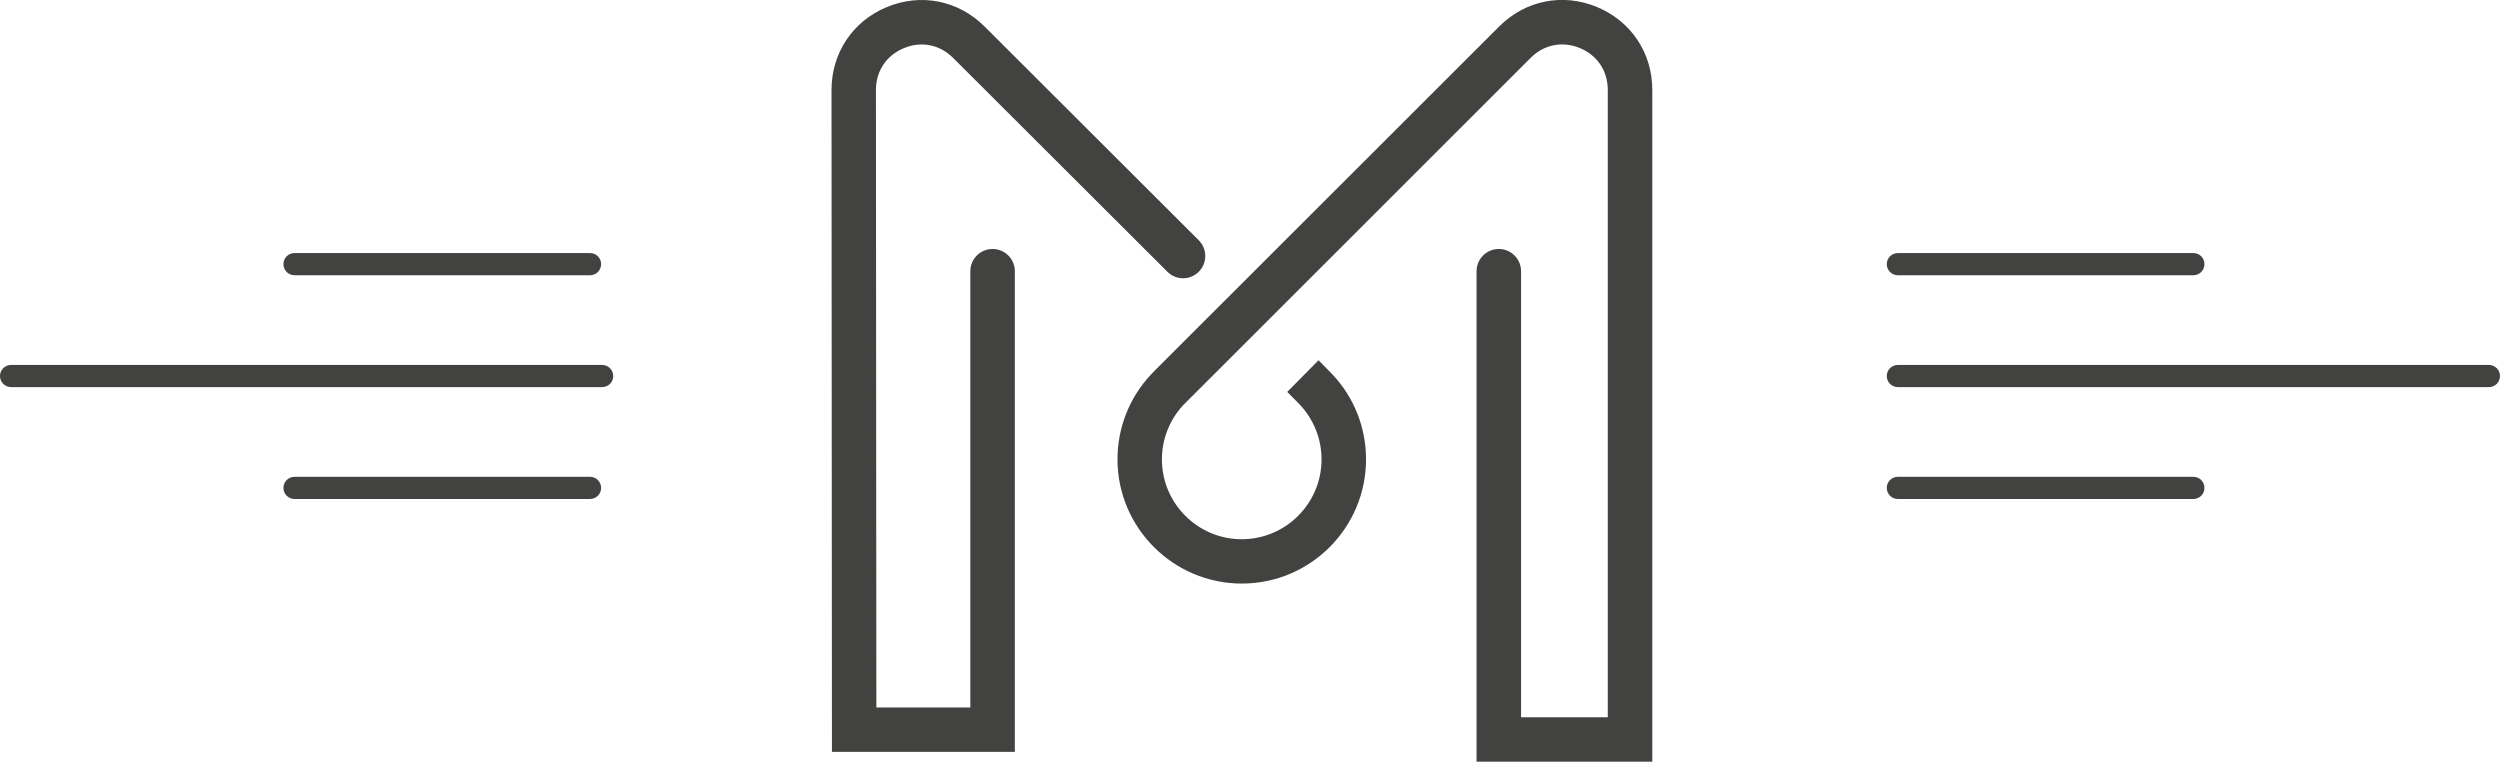 <?xml version="1.0" encoding="UTF-8"?>
<svg xmlns="http://www.w3.org/2000/svg" xmlns:xlink="http://www.w3.org/1999/xlink" id="Calque_2" viewBox="0 0 293.2 89.33">
  <defs>
    <style>.cls-1{fill:none;}.cls-2{clip-path:url(#clippath);}.cls-3{fill:#424241;}.cls-4{clip-path:url(#clippath-1);}.cls-5{clip-path:url(#clippath-4);}.cls-6{clip-path:url(#clippath-3);}.cls-7{clip-path:url(#clippath-2);}.cls-8{clip-path:url(#clippath-7);}.cls-9{clip-path:url(#clippath-6);}.cls-10{clip-path:url(#clippath-5);}</style>
    <clipPath id="clippath">
      <rect class="cls-1" y="0" width="293.2" height="89.33"></rect>
    </clipPath>
    <clipPath id="clippath-1">
      <rect class="cls-1" y="0" width="293.2" height="89.33"></rect>
    </clipPath>
    <clipPath id="clippath-2">
      <rect class="cls-1" y="0" width="293.2" height="89.33"></rect>
    </clipPath>
    <clipPath id="clippath-3">
      <rect class="cls-1" y="0" width="293.2" height="89.33"></rect>
    </clipPath>
    <clipPath id="clippath-4">
      <rect class="cls-1" y="0" width="293.2" height="89.33"></rect>
    </clipPath>
    <clipPath id="clippath-5">
      <rect class="cls-1" y="0" width="293.2" height="89.33"></rect>
    </clipPath>
    <clipPath id="clippath-6">
      <rect class="cls-1" y="0" width="293.2" height="89.33"></rect>
    </clipPath>
    <clipPath id="clippath-7">
      <rect class="cls-1" y="0" width="293.2" height="89.33"></rect>
    </clipPath>
  </defs>
  <g id="Calque_1-2">
    <g>
      <g class="cls-2">
        <path class="cls-3" d="m291.9,45.4h-69.32c-.72,0-1.3-.58-1.3-1.3s.58-1.3,1.3-1.3h69.32c.72,0,1.3.58,1.3,1.3s-.58,1.3-1.3,1.3"></path>
      </g>
      <g class="cls-4">
        <path class="cls-3" d="m69.2,32.28h-34.66c-.72,0-1.3-.58-1.3-1.3s.58-1.3,1.3-1.3h34.66c.72,0,1.3.58,1.3,1.3s-.58,1.3-1.3,1.3"></path>
      </g>
      <g class="cls-7">
        <path class="cls-3" d="m69.2,58.52h-34.66c-.72,0-1.3-.58-1.3-1.3s.58-1.3,1.3-1.3h34.66c.72,0,1.3.58,1.3,1.3s-.58,1.3-1.3,1.3"></path>
      </g>
      <g class="cls-6">
        <path class="cls-3" d="m257.24,32.28h-34.66c-.72,0-1.3-.58-1.3-1.3s.58-1.3,1.3-1.3h34.66c.72,0,1.3.58,1.3,1.3s-.58,1.3-1.3,1.3"></path>
      </g>
      <g class="cls-5">
        <path class="cls-3" d="m257.24,58.52h-34.66c-.72,0-1.3-.58-1.3-1.3s.58-1.3,1.3-1.3h34.66c.72,0,1.3.58,1.3,1.3s-.58,1.3-1.3,1.3"></path>
      </g>
      <g class="cls-10">
        <path class="cls-3" d="m70.62,45.4H1.3C.58,45.4,0,44.82,0,44.1s.58-1.3,1.3-1.3h69.32c.72,0,1.3.58,1.3,1.3s-.58,1.3-1.3,1.3"></path>
      </g>
      <g class="cls-9">
        <path class="cls-3" d="m193.77,89.33h-20.6V31.81c0-1.44,1.17-2.61,2.61-2.61s2.61,1.17,2.61,2.61v52.31h10.17V10.54c0-2.22-1.22-4.05-3.27-4.9-2.05-.85-4.21-.42-5.78,1.15l-40.74,40.72c-1.6,1.72-2.5,3.99-2.5,6.37,0,5.16,4.2,9.36,9.36,9.36s9.36-4.2,9.36-9.36c0-2.4-.91-4.68-2.55-6.43l-1.47-1.49,3.67-3.71,1.62,1.65c2.54,2.69,3.95,6.24,3.95,9.97,0,8.04-6.54,14.57-14.57,14.57s-14.58-6.54-14.58-14.57c0-3.7,1.39-7.23,3.91-9.93l.49-.51L175.83,3.1c3.07-3.07,7.46-3.94,11.46-2.28,4,1.66,6.49,5.38,6.49,9.71v78.79Z"></path>
      </g>
      <g class="cls-8">
        <path class="cls-3" d="m119.01,88.18h-21.44l-.05-77.63c0-4.33,2.48-8.06,6.48-9.72,4-1.66,8.39-.79,11.46,2.27l25.13,25.08c1.02,1.02,1.02,2.67,0,3.69-1.02,1.02-2.67,1.02-3.68,0l-25.13-25.08c-1.57-1.56-3.73-2-5.78-1.14-2.05.85-3.27,2.68-3.27,4.9l.05,72.42h11.02V31.81c0-1.44,1.17-2.61,2.61-2.61s2.61,1.17,2.61,2.61v56.37Z"></path>
      </g>
    </g>
  </g>
</svg>
